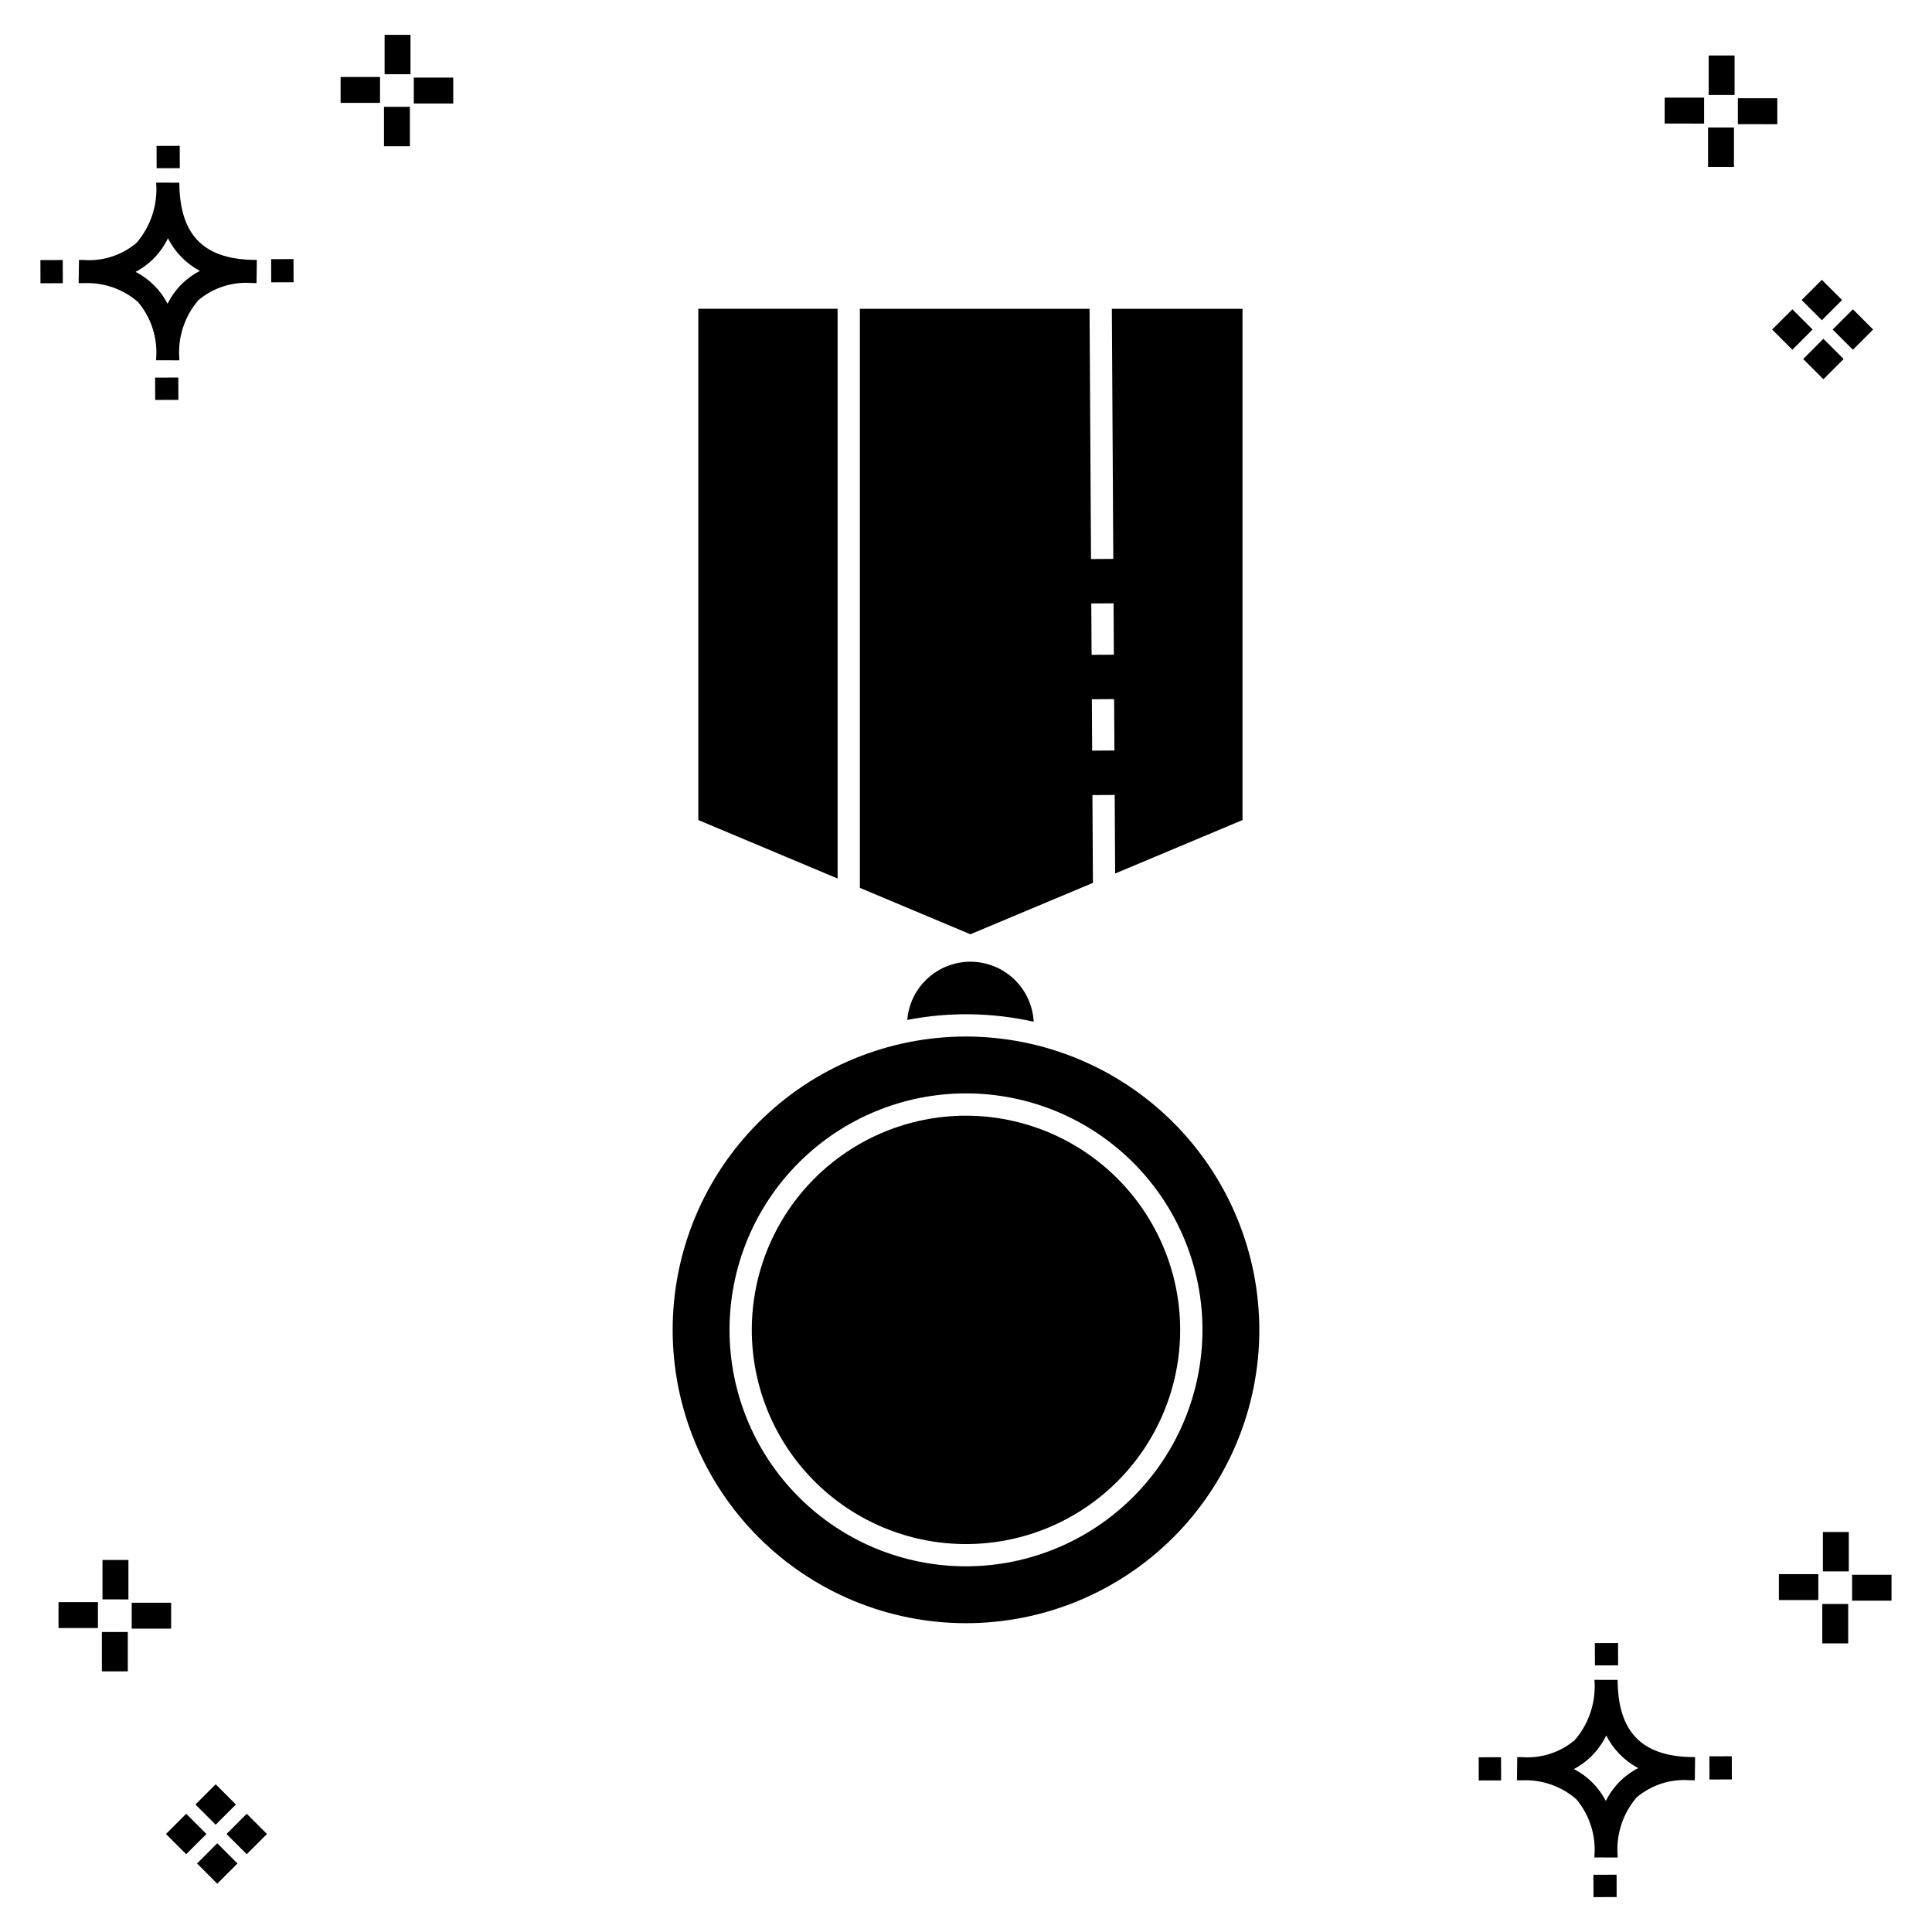 <?xml version="1.0" encoding="UTF-8"?>
<!-- Uploaded to: SVG Repo, www.svgrepo.com, Generator: SVG Repo Mixer Tools -->
<svg fill="#000000" width="800px" height="800px" version="1.1" viewBox="144 144 512 512" xmlns="http://www.w3.org/2000/svg">
 <g>
  <path d="m191.25 244.05 0.02 5.922-6.141 0.02-0.02-5.922zm19.43-31.188c0.43 0.023 0.914 0.008 1.383 0.02l-0.082 6.141c-0.441 0.008-0.914-0.004-1.363-0.02-5.094-0.375-10.129 1.258-14.035 4.543-3.688 4.285-5.508 9.867-5.059 15.504v0.441l-6.141-0.016v-0.438c0.43-5.449-1.309-10.848-4.836-15.023-3.984-3.449-9.145-5.231-14.406-4.973h-0.004c-0.426 0-0.855-0.008-1.293-0.02l0.086-6.141c0.434 0 0.863 0.008 1.285 0.02h0.004c5.051 0.367 10.043-1.246 13.926-4.496 3.816-4.414 5.707-10.18 5.238-16l6.141 0.008c0.07 13.547 6.168 20.074 19.156 20.449zm-13.707 2.922v0.004c-3.644-1.938-6.602-4.953-8.465-8.637-1.027 2.113-2.418 4.035-4.102 5.672-1.332 1.281-2.836 2.367-4.469 3.227 3.633 1.871 6.594 4.824 8.473 8.449 0.988-1.988 2.301-3.797 3.887-5.352 1.387-1.344 2.961-2.473 4.676-3.359zm-42.266-2.856 0.02 6.141 5.922-0.016-0.02-6.141zm67.074-0.266-5.926 0.016 0.02 6.141 5.926-0.016zm-30.129-24.098-0.02-5.922-6.141 0.02 0.02 5.922zm435.57 45.219 5.359 5.359-5.359 5.359-5.359-5.359zm7.816-7.816 5.359 5.359-5.359 5.359-5.359-5.359zm-16.043 0 5.359 5.359-5.359 5.359-5.359-5.359zm7.816-7.816 5.359 5.359-5.359 5.359-5.359-5.359zm-11.809-41.238-10.449-0.004v-6.867h10.449zm-19.398-0.164-10.449-0.004v-6.867h10.449zm7.914 11.484h-6.867v-10.438h6.867zm0.164-19.07-6.867-0.004v-10.449h6.867zm-339.57 2.266-10.449-0.004v-6.867h10.449zm-19.398-0.164-10.449-0.004v-6.867h10.449zm7.914 11.484h-6.867v-10.441h6.867zm0.164-19.07h-6.867v-10.453h6.867zm313.48 477.16 0.02 5.922 6.141-0.02-0.02-5.922zm25.57-31.203c0.43 0.023 0.914 0.008 1.383 0.02l-0.082 6.141c-0.441 0.008-0.914-0.004-1.363-0.02-5.09-0.375-10.129 1.254-14.031 4.539-3.691 4.285-5.512 9.867-5.062 15.504v0.441l-6.141-0.016v-0.438c0.43-5.449-1.309-10.848-4.836-15.023-3.984-3.449-9.141-5.231-14.406-4.973h-0.004c-0.426 0-0.855-0.008-1.293-0.02l0.086-6.141c0.434 0 0.863 0.008 1.285 0.02h0.004c5.051 0.367 10.043-1.246 13.926-4.496 3.82-4.414 5.707-10.18 5.238-16l6.141 0.008c0.07 13.551 6.168 20.078 19.156 20.453zm-13.707 2.922c-3.644-1.938-6.602-4.953-8.465-8.637-1.027 2.117-2.418 4.035-4.102 5.676-1.332 1.277-2.836 2.363-4.469 3.227 3.633 1.867 6.594 4.82 8.473 8.449 0.988-1.988 2.305-3.797 3.887-5.356 1.387-1.34 2.961-2.473 4.676-3.359zm-42.266-2.856 0.02 6.141 5.922-0.016-0.02-6.141zm67.074-0.27-5.926 0.016 0.02 6.141 5.926-0.016zm-30.129-24.098-0.02-5.922-6.141 0.02 0.02 5.922zm72.461-17.141h-10.449v-6.867h10.449zm-19.398-0.164h-10.449v-6.867h10.449zm7.914 11.484h-6.867v-10.438h6.867zm0.164-19.07h-6.867v-10.449h6.867zm-432.38 72.043 5.359 5.359-5.359 5.359-5.359-5.359zm7.816-7.816 5.359 5.359-5.359 5.359-5.359-5.359zm-16.043 0 5.359 5.359-5.359 5.359-5.359-5.359zm7.816-7.816 5.359 5.359-5.359 5.359-5.359-5.359zm-11.809-41.238-10.449-0.004v-6.867h10.449zm-19.398-0.164-10.449-0.004v-6.867h10.449zm7.914 11.484-6.867-0.008v-10.434h6.867zm0.164-19.07-6.867-0.008v-10.445h6.867z"/>
  <path d="m456.76 496.43c0 15.055-5.981 29.496-16.625 40.141-10.645 10.645-25.082 16.625-40.137 16.625s-29.496-5.981-40.141-16.625c-10.645-10.645-16.625-25.086-16.625-40.141 0-15.055 5.981-29.492 16.625-40.137s25.086-16.625 40.141-16.625c15.047 0.016 29.477 6 40.121 16.641 10.641 10.645 16.625 25.074 16.641 40.121zm-38.82-81.656c-0.301-5.723-3.504-10.898-8.488-13.727-4.988-2.828-11.074-2.914-16.141-0.23s-8.414 7.766-8.879 13.477c11.082-2.16 22.492-1.996 33.508 0.48zm-16.777-23.184-29.289-12.297v-153.46h60.871l0.387 66.32 5.902-0.039-0.383-66.281h34.625v135.49l-33.75 14.168-0.121-20.82-5.902 0.031 0.137 23.266zm38.09-62.32-5.902 0.039 0.082 13.617 5.902-0.039zm-6.051-25.352 0.078 13.617 5.902-0.031-0.078-13.617zm44.531 192.51c0 20.617-8.191 40.391-22.77 54.969-14.578 14.578-34.352 22.766-54.969 22.766-20.617 0-40.391-8.191-54.965-22.77-14.578-14.578-22.77-34.352-22.77-54.969 0-20.617 8.191-40.391 22.77-54.969s34.352-22.766 54.969-22.766c20.609 0.023 40.367 8.219 54.941 22.793 14.574 14.574 22.773 34.336 22.793 54.945zm-15.066 0c0-16.621-6.602-32.559-18.355-44.312-11.75-11.754-27.691-18.359-44.312-18.359s-32.559 6.602-44.312 18.355c-11.754 11.75-18.355 27.691-18.359 44.312 0 16.621 6.606 32.562 18.355 44.312 11.754 11.754 27.695 18.355 44.316 18.355 16.613-0.016 32.543-6.625 44.289-18.371 11.75-11.75 18.359-27.676 18.379-44.293zm-133.61-135.11 36.914 15.5v-150.99h-36.914z"/>
 </g>
</svg>
